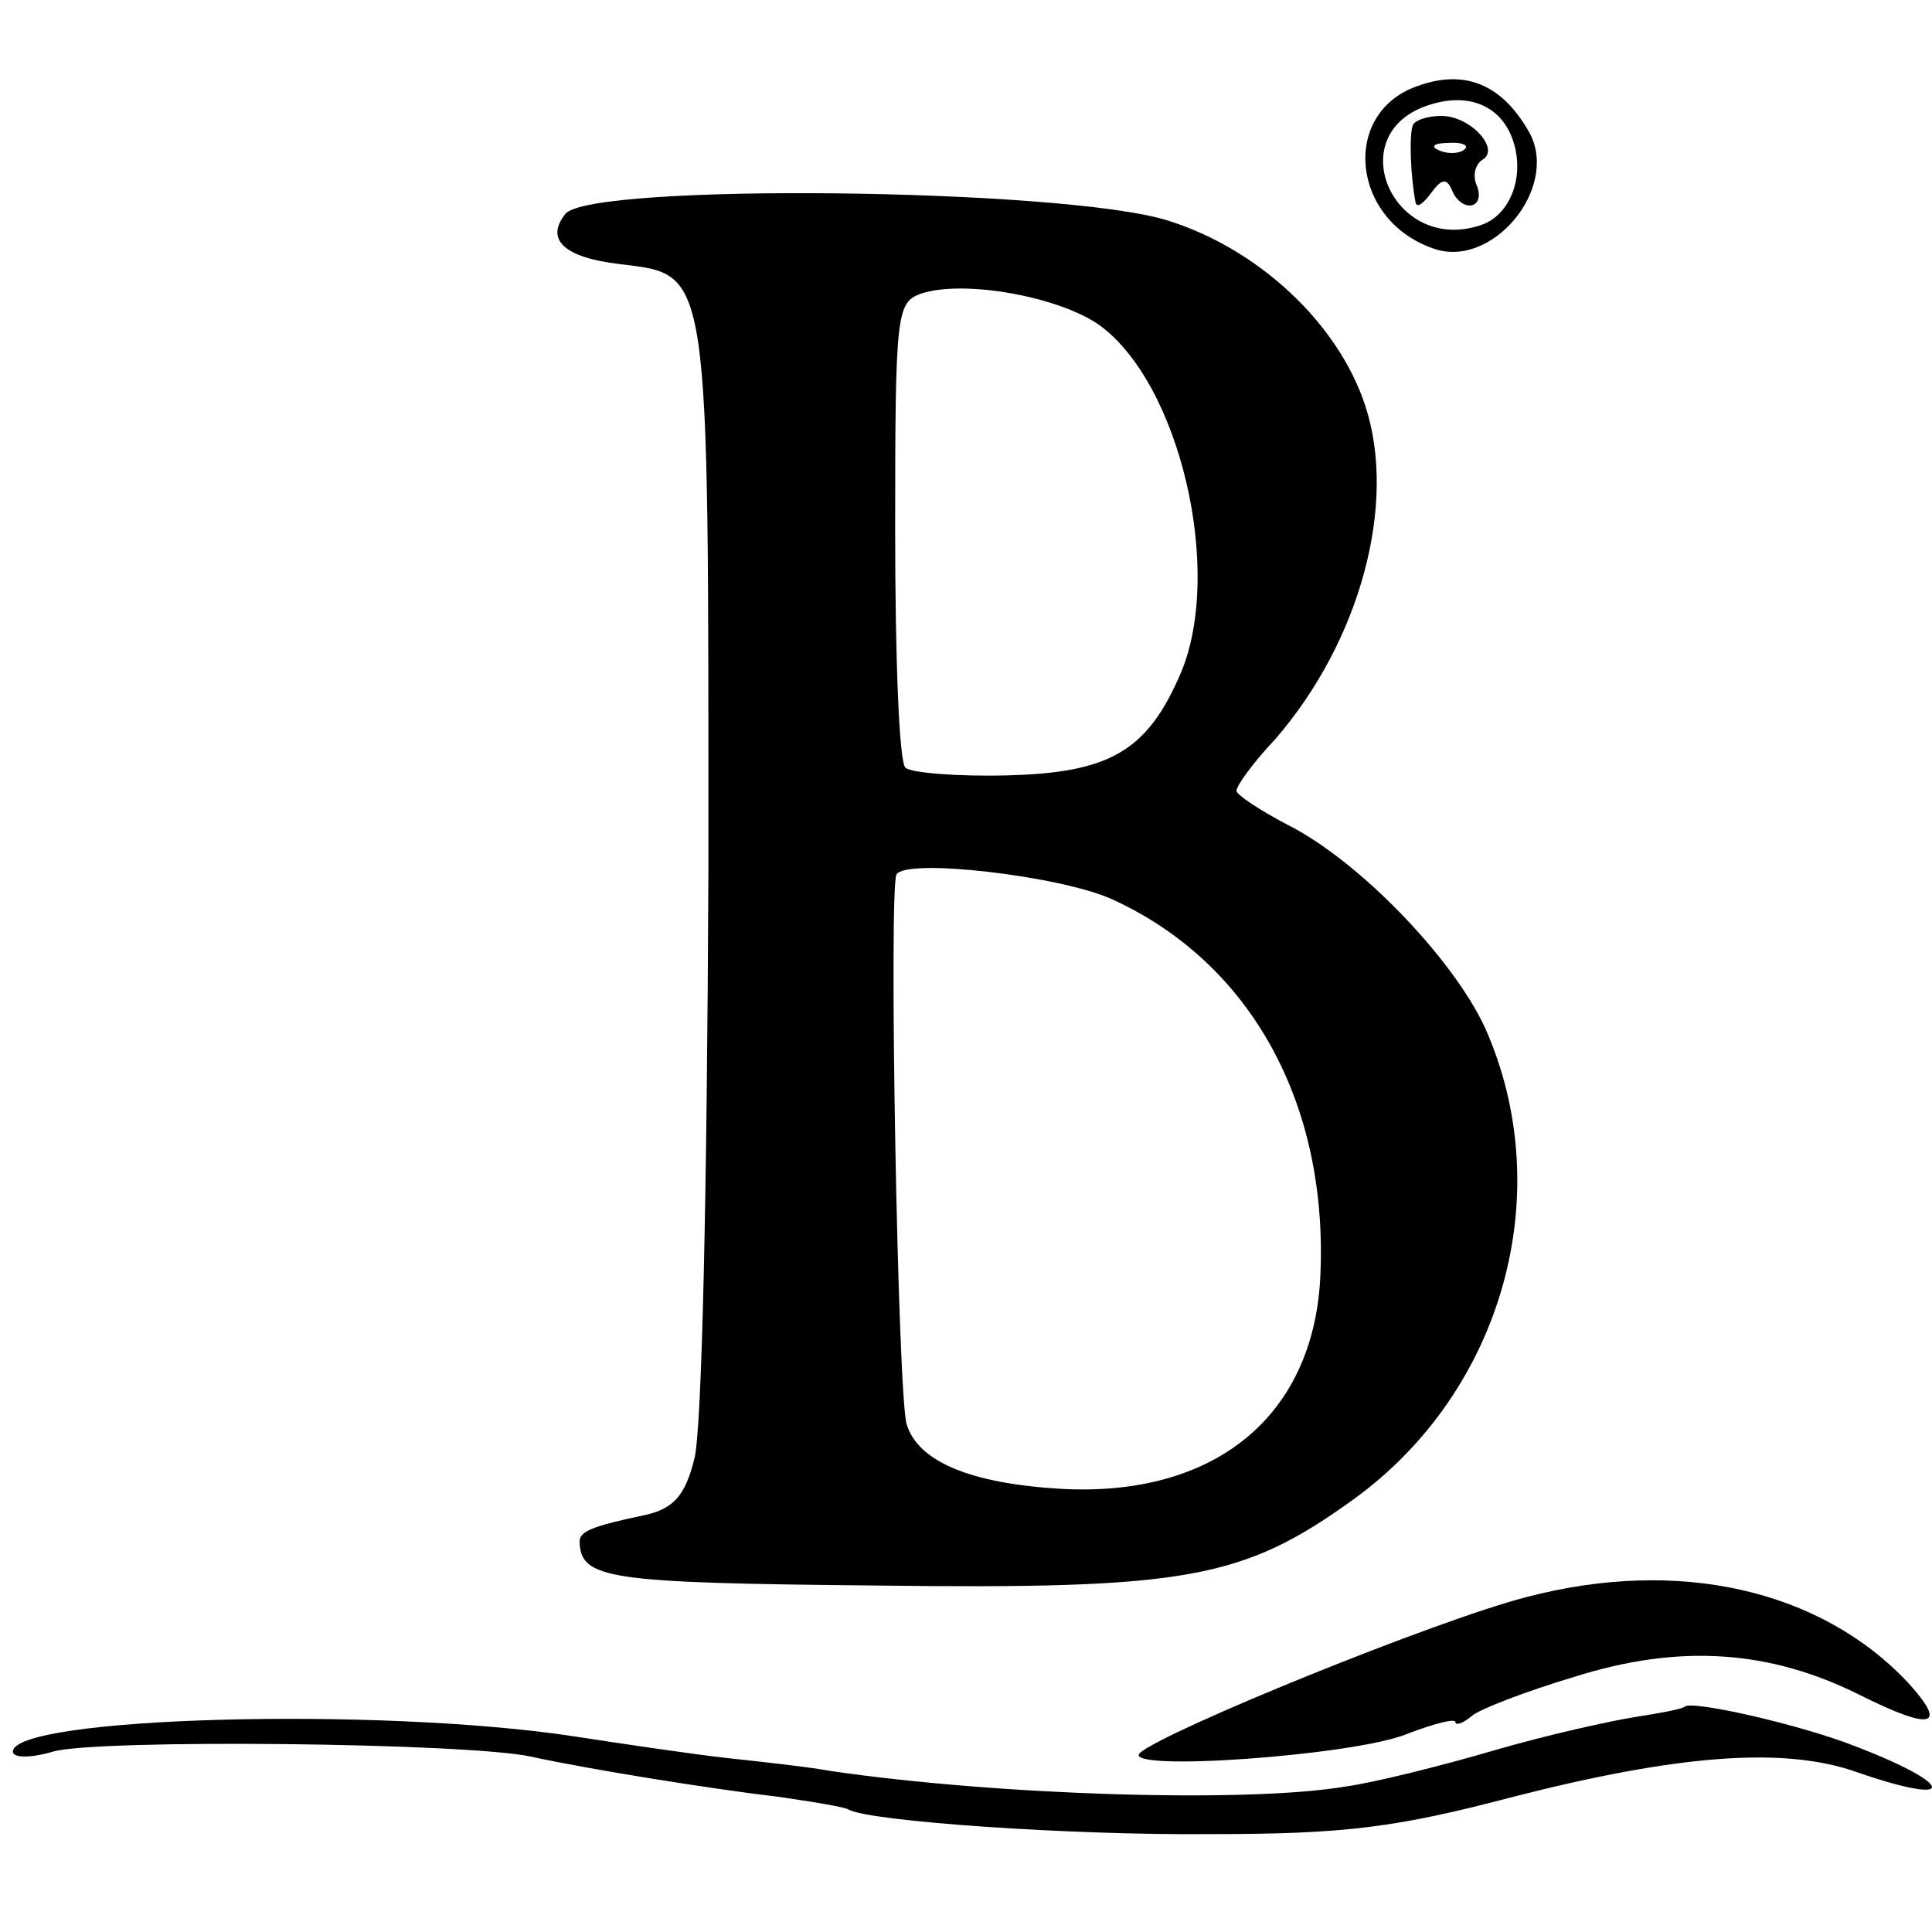 <?xml version="1.0" standalone="no"?>
<!DOCTYPE svg PUBLIC "-//W3C//DTD SVG 20010904//EN"
 "http://www.w3.org/TR/2001/REC-SVG-20010904/DTD/svg10.dtd">
<svg version="1.0" xmlns="http://www.w3.org/2000/svg"
 width="150pt" height="150pt" viewBox="0 0 150 150"
 preserveAspectRatio="xMidYMid meet">
<g transform="translate(0,150) scale(0.1,-0.1)"
fill="#000000" stroke="none">
<path d="M1100 1433 c-59 -21 -51 -104 13 -126 45 -16 97 46 75 89 -21 38 -50
51 -88 37z m75 -43 c9 -28 -3 -58 -26 -65 -67 -22 -108 70 -41 93 32 11 58 0
67 -28z"/>
<path d="M1097 1403 c-3 -7 -2 -39 2 -60 1 -5 6 -1 12 7 8 11 12 12 16 3 7
-18 26 -16 20 2 -4 8 -2 17 4 21 14 8 -9 34 -32 34 -10 0 -20 -3 -22 -7z m40
-19 c-3 -3 -12 -4 -19 -1 -8 3 -5 6 6 6 11 1 17 -2 13 -5z"/>
<path d="M439 1334 c-16 -20 -1 -34 42 -39 71 -9 69 2 69 -470 -1 -250 -5
-437 -11 -458 -7 -28 -16 -38 -37 -43 -43 -9 -52 -13 -52 -21 1 -29 21 -32
230 -34 242 -3 285 5 371 67 116 84 159 238 102 366 -25 54 -98 130 -154 158
-21 11 -39 23 -39 26 0 4 13 22 30 40 66 76 95 183 70 259 -21 64 -83 122
-154 144 -82 25 -447 29 -467 5z m414 -86 c63 -45 97 -191 64 -270 -26 -61
-55 -78 -135 -80 -39 -1 -75 2 -79 6 -5 4 -8 87 -8 184 0 169 1 177 20 184 33
11 106 -2 138 -24z m10 -446 c108 -49 169 -159 162 -295 -6 -107 -82 -169
-200 -163 -71 4 -112 21 -121 50 -7 20 -14 415 -8 427 7 13 127 -1 167 -19z"/>
<path d="M1185 260 c-70 -18 -281 -104 -300 -121 -15 -15 168 -2 208 15 21 8
37 12 37 9 0 -3 6 -1 13 5 6 5 42 19 79 30 82 26 152 21 222 -14 56 -28 69
-25 37 10 -68 72 -178 97 -296 66z"/>
<path d="M1308 175 c-2 -2 -19 -5 -38 -8 -19 -3 -69 -14 -110 -26 -41 -12 -93
-25 -115 -28 -76 -13 -270 -7 -400 12 -16 3 -52 7 -80 10 -27 3 -81 11 -120
17 -152 23 -435 15 -435 -12 0 -5 14 -5 31 0 33 10 324 7 372 -4 46 -10 140
-25 191 -31 28 -4 52 -8 55 -10 16 -9 171 -20 281 -19 104 0 144 5 235 29 129
33 211 39 267 19 78 -27 77 -10 -1 20 -43 17 -127 36 -133 31z"/>
</g>
</svg>

